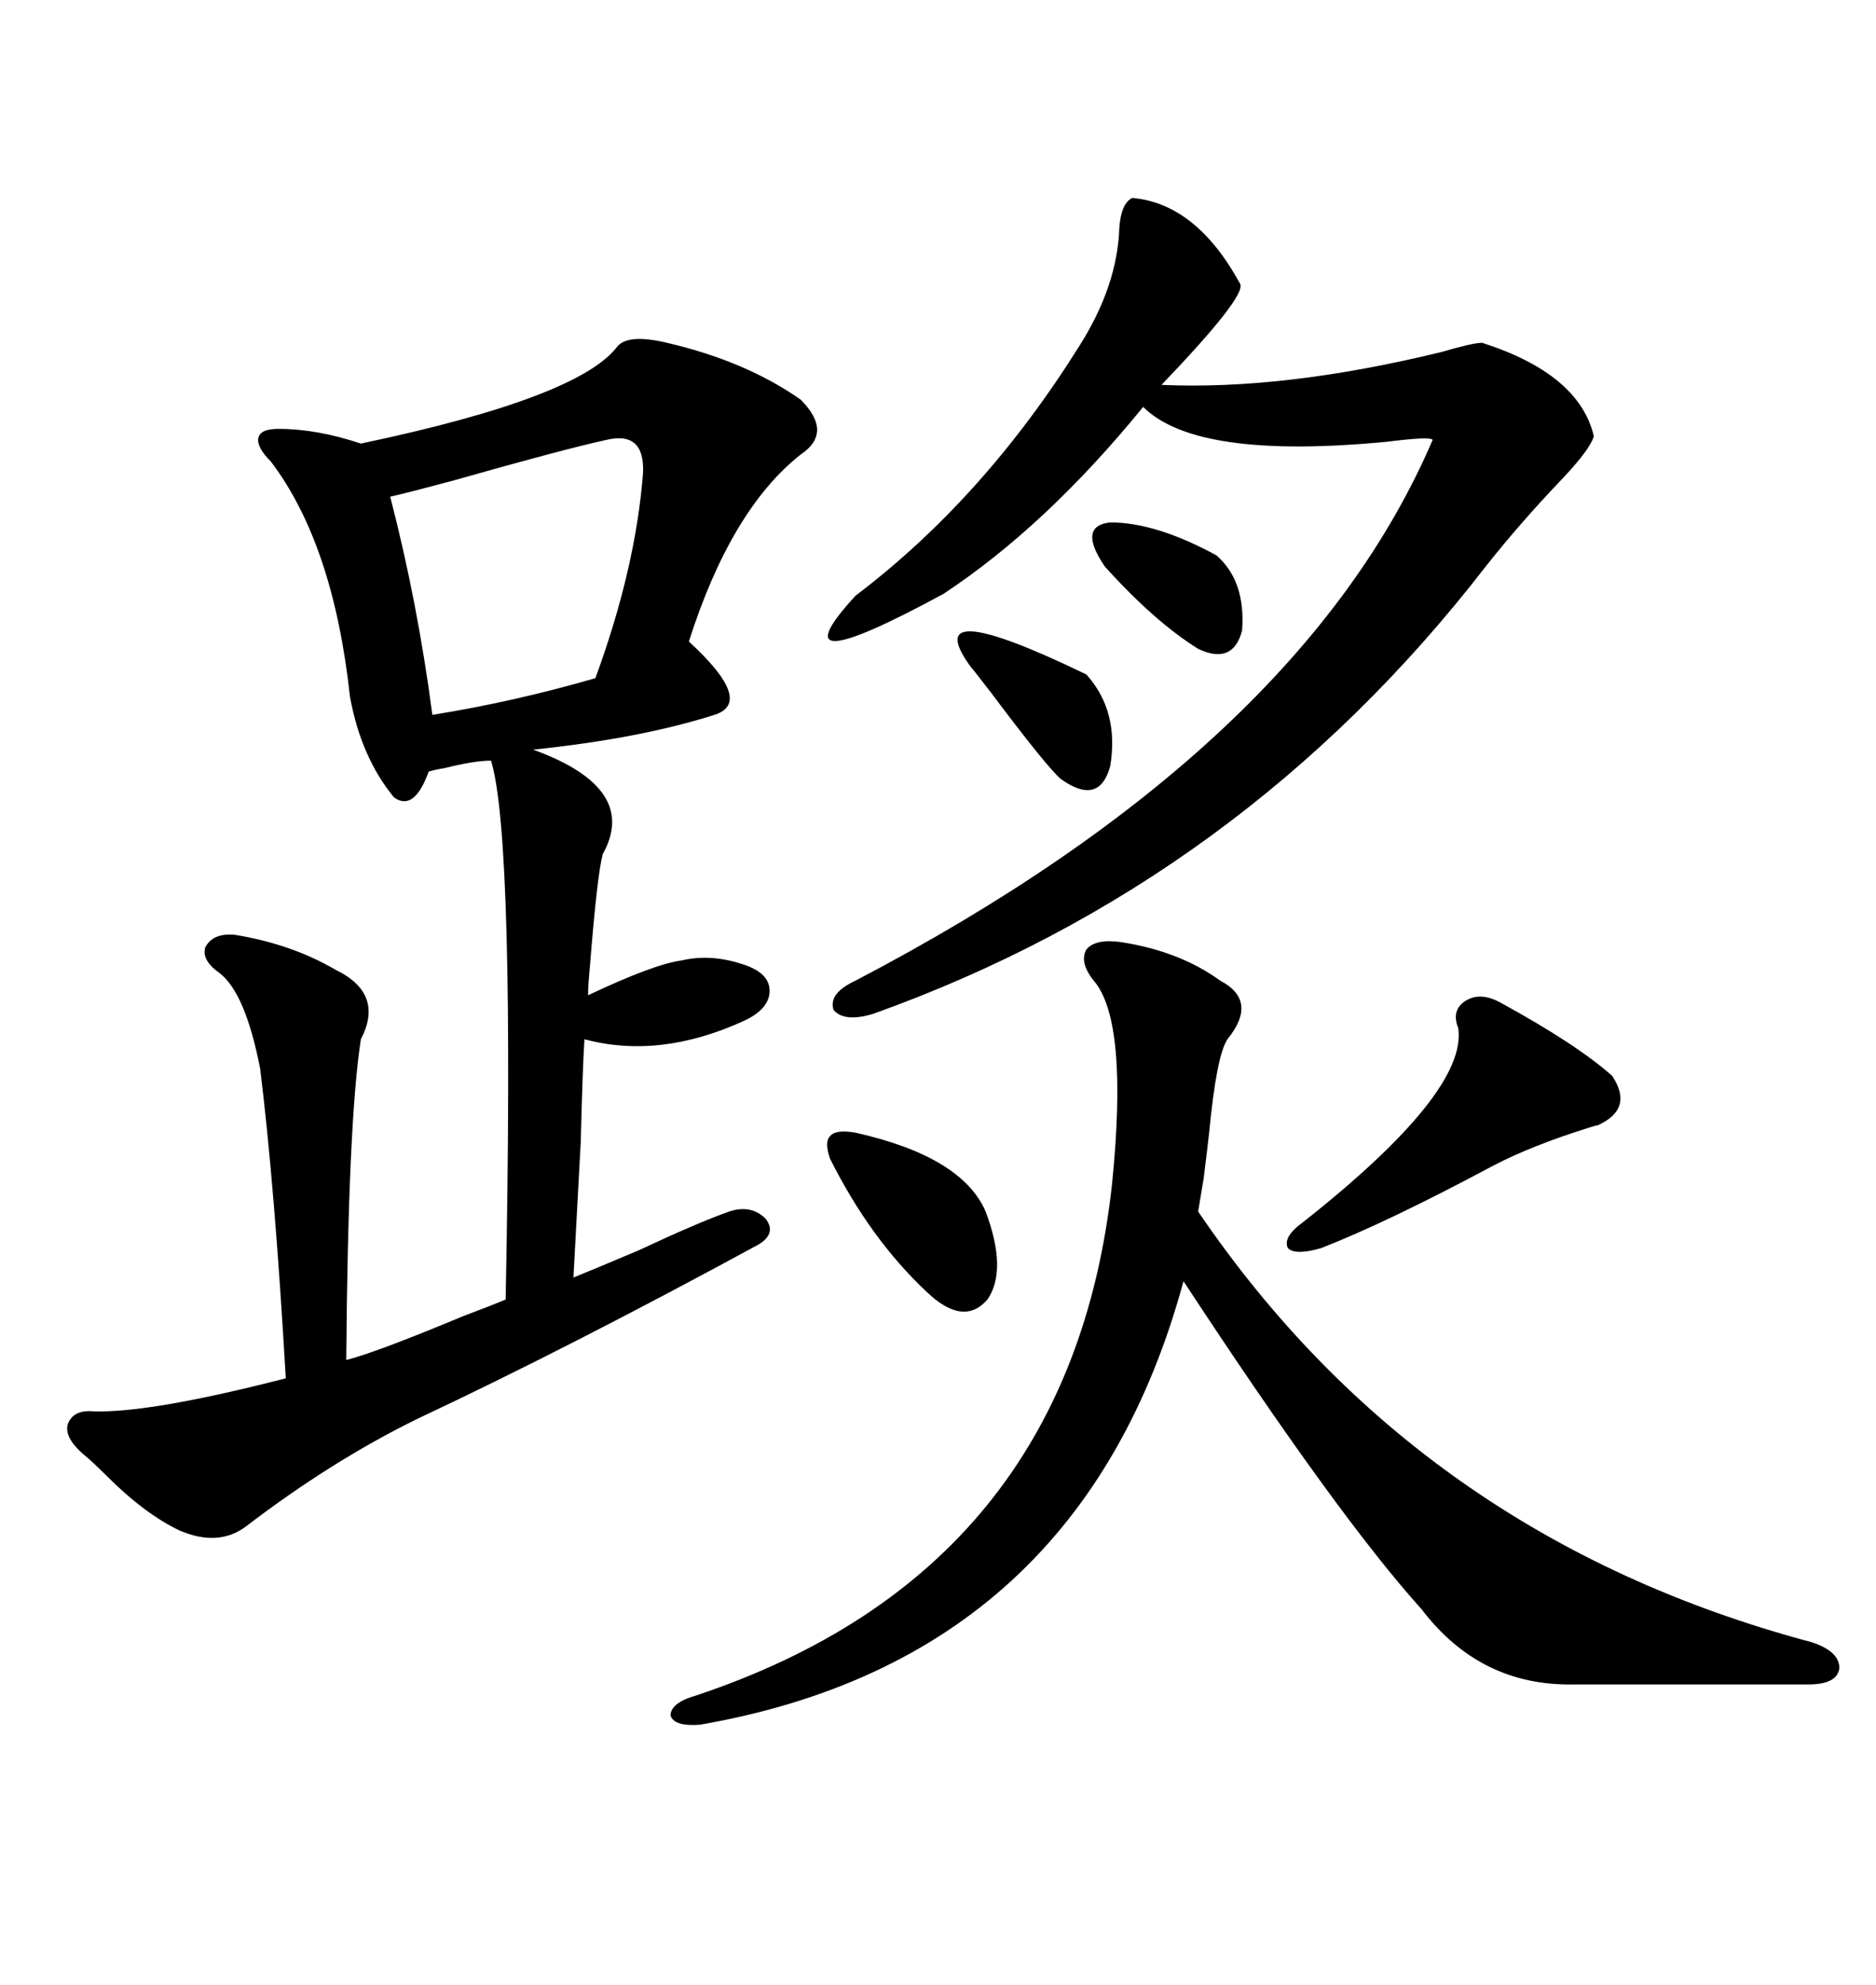 <svg xmlns="http://www.w3.org/2000/svg" xmlns:xlink="http://www.w3.org/1999/xlink" width="300" height="317.285"><path d="M106.64 54.79L106.64 54.79Q119.24 57.71 128.03 63.87L128.03 63.87Q133.30 69.14 128.03 72.66L128.03 72.66Q116.89 81.45 110.16 102.54L110.16 102.54Q120.70 112.21 114.26 114.26L114.26 114.26Q102.25 118.07 85.25 119.82L85.25 119.82Q102.25 125.98 96.39 136.52L96.39 136.52Q95.51 139.75 94.34 154.39L94.34 154.39Q94.04 157.62 94.04 159.08L94.04 159.08Q104.59 154.10 108.98 153.52L108.98 153.52Q113.96 152.34 119.53 154.39L119.53 154.39Q123.34 155.86 123.05 158.79L123.05 158.79Q122.75 161.43 118.95 163.18L118.95 163.18Q105.47 169.34 93.46 166.11L93.46 166.11Q93.16 170.80 92.87 182.52L92.87 182.52Q91.99 198.93 91.70 204.20L91.70 204.20Q94.63 203.03 102.25 199.80L102.25 199.80Q111.62 195.41 116.60 193.65L116.60 193.65Q120.12 192.48 122.46 194.82L122.46 194.82Q124.22 197.17 121.29 198.93L121.29 198.93Q91.11 215.33 66.80 226.76L66.80 226.76Q53.03 233.50 39.26 244.04L39.26 244.04Q34.86 247.27 28.71 244.63L28.71 244.63Q23.14 241.99 16.99 235.84L16.99 235.84Q14.65 233.50 13.18 232.32L13.18 232.32Q10.25 229.69 10.84 227.64L10.84 227.64Q11.72 225.29 14.94 225.59L14.94 225.59Q24.02 225.88 45.70 220.31L45.70 220.31Q43.95 189.84 41.60 170.80L41.60 170.80Q39.26 158.79 35.16 155.57L35.16 155.57Q32.23 153.52 32.81 151.46L32.81 151.46Q33.98 149.12 37.50 149.41L37.50 149.41Q46.58 150.88 53.61 154.98L53.61 154.98Q61.52 158.79 57.71 166.11L57.71 166.11Q55.66 179.30 55.37 217.38L55.37 217.38Q60.06 216.21 74.12 210.35L74.12 210.35Q78.81 208.59 80.86 207.71L80.86 207.71Q82.32 133.89 78.52 121.58L78.52 121.58Q75.88 121.58 71.19 122.75L71.19 122.75Q69.43 123.05 68.55 123.34L68.55 123.34Q66.21 129.79 62.99 127.44L62.99 127.44Q57.71 121.00 55.96 111.33L55.96 111.33Q53.32 87.01 43.36 73.83L43.36 73.83Q41.02 71.48 41.31 70.02L41.31 70.02Q41.60 68.55 44.53 68.55L44.53 68.55Q50.68 68.55 57.71 70.90L57.71 70.90Q92.58 63.57 98.73 55.37L98.73 55.37Q100.49 53.32 106.64 54.79ZM179.30 150.59L179.30 150.59Q188.67 152.05 195.12 156.74L195.12 156.74Q201.27 159.96 196.29 166.11L196.29 166.11Q194.53 168.75 193.36 181.05L193.36 181.05Q193.07 183.69 192.48 188.38L192.48 188.38Q191.89 191.89 191.60 193.65L191.60 193.65Q227.05 245.80 289.75 262.50L289.75 262.50Q294.14 263.96 294.14 266.60L294.14 266.60Q293.85 269.24 289.16 269.24L289.16 269.24L251.66 269.24Q236.72 269.53 227.34 257.23L227.34 257.23Q213.87 242.29 189.26 204.79L189.26 204.79Q172.85 265.14 111.91 275.68L111.91 275.68Q107.81 275.98 107.23 274.22L107.23 274.22Q107.23 272.17 111.33 271.00L111.33 271.00Q171.09 251.07 177.83 189.26L177.83 189.26Q180.47 163.18 174.90 156.74L174.90 156.74Q172.56 153.81 173.73 151.76L173.73 151.76Q175.20 150 179.30 150.59ZM181.05 31.64L181.05 31.64Q191.31 32.52 198.34 45.41L198.34 45.41Q199.22 47.46 185.74 61.52L185.74 61.52Q205.37 62.40 230.57 56.25L230.57 56.25Q235.55 54.79 237.01 54.79L237.01 54.79Q252.54 59.77 254.88 69.73L254.88 69.73Q254.30 71.78 249.90 76.46L249.90 76.46Q243.16 83.50 237.60 90.53L237.60 90.53Q198.63 140.92 139.75 162.01L139.75 162.01Q135.06 163.48 133.30 161.43L133.30 161.43Q132.42 158.79 136.82 156.74L136.82 156.74Q208.01 119.53 229.10 70.31L229.10 70.31Q228.81 69.73 221.78 70.61L221.78 70.61Q191.31 73.54 182.81 65.04L182.81 65.04Q167.29 84.08 150.88 94.92L150.88 94.92Q123.34 109.86 136.82 95.21L136.82 95.21Q157.32 79.69 172.56 55.37L172.56 55.37Q178.71 45.70 179.00 36.33L179.00 36.33Q179.30 32.52 181.05 31.64ZM96.97 70.31L96.97 70.31Q90.23 71.78 72.66 76.76L72.66 76.76Q65.04 78.81 62.40 79.39L62.40 79.39Q66.80 96.39 69.14 114.26L69.14 114.26Q82.03 112.21 95.21 108.40L95.21 108.40Q101.66 90.82 102.83 75.59L102.83 75.59Q103.13 68.85 96.97 70.31ZM239.94 160.25L239.94 160.25Q252.25 166.99 257.81 171.97L257.81 171.97Q261.33 177.25 255.47 179.88L255.47 179.88Q255.18 179.88 254.30 180.18L254.30 180.18Q244.92 183.11 238.77 186.33L238.77 186.33Q221.78 195.41 211.23 199.51L211.23 199.51Q207.13 200.68 205.96 199.51L205.96 199.51Q205.08 197.75 208.30 195.41L208.30 195.41Q234.67 174.61 233.20 164.36L233.20 164.36Q232.03 161.43 234.38 159.96L234.38 159.96Q236.72 158.50 239.94 160.25ZM136.82 181.05L136.82 181.05Q153.81 184.86 157.62 193.65L157.62 193.65Q161.13 203.03 157.91 207.71L157.91 207.71Q154.10 212.11 148.24 206.54L148.24 206.54Q139.16 198.05 132.71 185.16L132.71 185.16Q131.84 182.52 132.71 181.64L132.71 181.64Q133.59 180.47 136.82 181.05ZM155.27 106.64L155.27 106.64Q146.48 94.63 173.73 107.81L173.73 107.81Q179.00 113.67 177.54 122.46L177.54 122.46Q175.78 128.91 169.63 124.51L169.63 124.51Q167.29 122.46 158.50 110.74L158.50 110.74Q155.57 106.93 155.27 106.64ZM176.66 90.53L176.66 90.53Q172.27 84.08 177.54 83.50L177.54 83.50Q184.86 83.50 194.53 88.77L194.53 88.77Q199.22 92.87 198.63 100.78L198.63 100.78Q197.17 106.35 191.60 103.71L191.60 103.71Q184.57 99.32 176.66 90.53Z"/></svg>